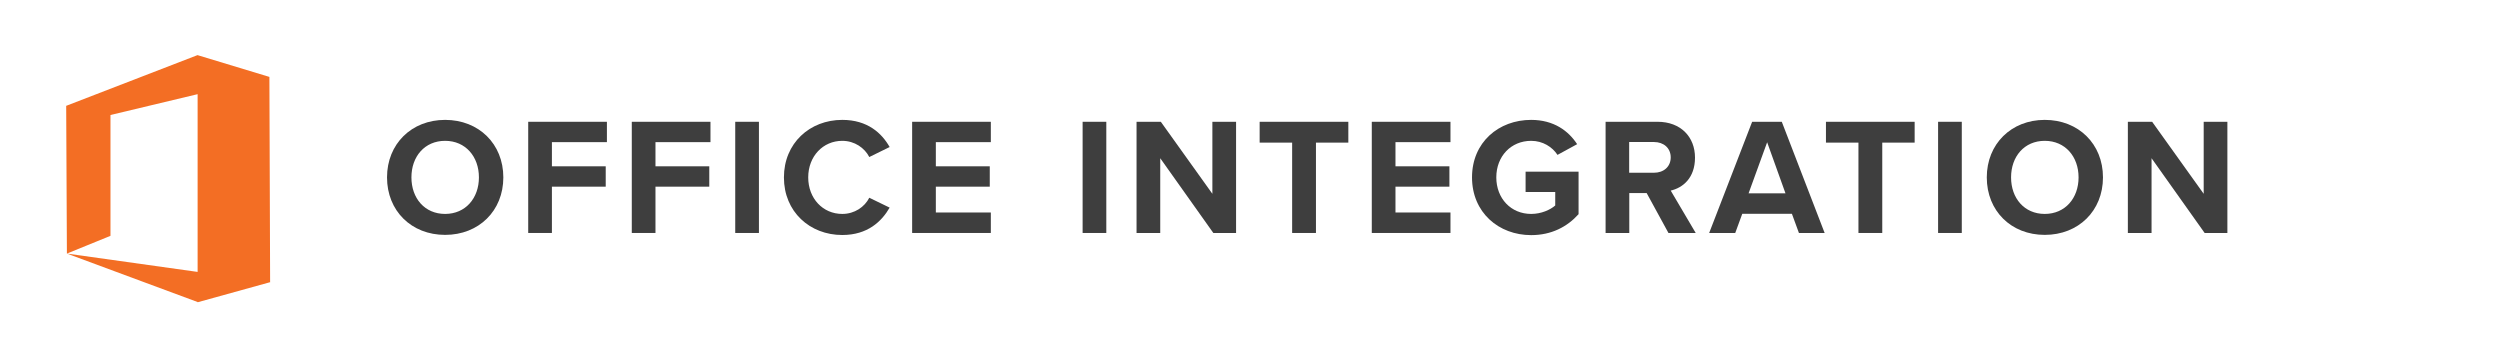 <?xml version="1.0" encoding="UTF-8"?><svg id="a" xmlns="http://www.w3.org/2000/svg" width="210" height="30" viewBox="0 0 210 30"><path d="M37.39,10.07c2.83,0,4.89,2.02,4.89,4.83s-2.06,4.83-4.89,4.83-4.88-2.02-4.88-4.83,2.06-4.83,4.88-4.83ZM37.39,11.83c-1.72,0-2.83,1.32-2.83,3.07s1.11,3.07,2.83,3.07,2.84-1.33,2.84-3.07-1.12-3.07-2.84-3.07Z" fill="#3e3e3e"/><path d="M44.37,19.57v-9.34h6.61v1.71h-4.62v2.03h4.52v1.71h-4.52v3.89h-1.99Z" fill="#3e3e3e"/><path d="M53.07,19.57v-9.34h6.61v1.71h-4.62v2.03h4.52v1.71h-4.52v3.89h-1.99Z" fill="#3e3e3e"/><path d="M61.76,19.57v-9.34h1.99v9.34h-1.99Z" fill="#3e3e3e"/><path d="M65.85,14.9c0-2.87,2.17-4.83,4.9-4.83,2.13,0,3.32,1.12,3.98,2.28l-1.71.84c-.39-.76-1.23-1.36-2.27-1.36-1.62,0-2.86,1.3-2.86,3.07s1.23,3.07,2.86,3.07c1.04,0,1.88-.59,2.27-1.36l1.71.83c-.67,1.16-1.85,2.3-3.98,2.3-2.73,0-4.9-1.96-4.9-4.83Z" fill="#3e3e3e"/><path d="M76.62,19.57v-9.34h6.61v1.71h-4.62v2.03h4.53v1.71h-4.53v2.17h4.62v1.72h-6.61Z" fill="#3e3e3e"/><path d="M90.94,19.57v-9.34h1.99v9.34h-1.99Z" fill="#3e3e3e"/><path d="M101.92,19.57l-4.46-6.28v6.28h-1.99v-9.34h2.04l4.33,6.05v-6.05h1.99v9.34h-1.92Z" fill="#3e3e3e"/><path d="M108.54,19.57v-7.59h-2.73v-1.75h7.45v1.75h-2.72v7.59h-2Z" fill="#3e3e3e"/><path d="M115.23,19.57v-9.34h6.61v1.71h-4.62v2.03h4.53v1.71h-4.53v2.17h4.62v1.72h-6.61Z" fill="#3e3e3e"/><path d="M128.61,10.07c1.93,0,3.15.94,3.87,2.04l-1.65.9c-.43-.66-1.23-1.18-2.21-1.18-1.7,0-2.93,1.3-2.93,3.07s1.23,3.07,2.93,3.07c.85,0,1.61-.35,2.02-.71v-1.13h-2.49v-1.71h4.45v3.57c-.95,1.06-2.28,1.76-3.98,1.76-2.73,0-4.97-1.9-4.97-4.85s2.24-4.83,4.97-4.83Z" fill="#3e3e3e"/><path d="M140.15,19.57l-1.83-3.35h-1.46v3.35h-1.99v-9.34h4.37c1.95,0,3.14,1.28,3.14,3.01s-1.04,2.54-2.04,2.77l2.1,3.56h-2.28ZM138.94,11.93h-2.09v2.58h2.09c.8,0,1.4-.5,1.4-1.29s-.6-1.29-1.4-1.29Z" fill="#3e3e3e"/><path d="M151.11,19.57l-.59-1.61h-4.17l-.59,1.61h-2.19l3.61-9.34h2.49l3.6,9.34h-2.17ZM148.44,11.95l-1.56,4.29h3.1l-1.54-4.29Z" fill="#3e3e3e"/><path d="M156.11,19.57v-7.59h-2.73v-1.75h7.45v1.75h-2.72v7.59h-2Z" fill="#3e3e3e"/><path d="M162.8,19.57v-9.34h1.99v9.34h-1.99Z" fill="#3e3e3e"/><path d="M171.76,10.07c2.83,0,4.89,2.02,4.89,4.83s-2.06,4.83-4.89,4.83-4.87-2.02-4.87-4.83,2.06-4.83,4.87-4.83ZM171.76,11.83c-1.72,0-2.83,1.32-2.83,3.07s1.11,3.07,2.83,3.07,2.84-1.33,2.84-3.07-1.12-3.07-2.84-3.07Z" fill="#3e3e3e"/><path d="M185.19,19.57l-4.46-6.28v6.28h-1.99v-9.34h2.04l4.33,6.05v-6.05h1.99v9.34h-1.92Z" fill="#3e3e3e"/><path d="M22.69,23.68l-.06-17.22-6.04-1.83-11.03,4.26.06,12.41,3.66-1.49v-10.15l7.32-1.75v14.93l-10.98-1.54,10.98,4.07v.02l6.1-1.69Z" fill="#f36e24"/></svg>